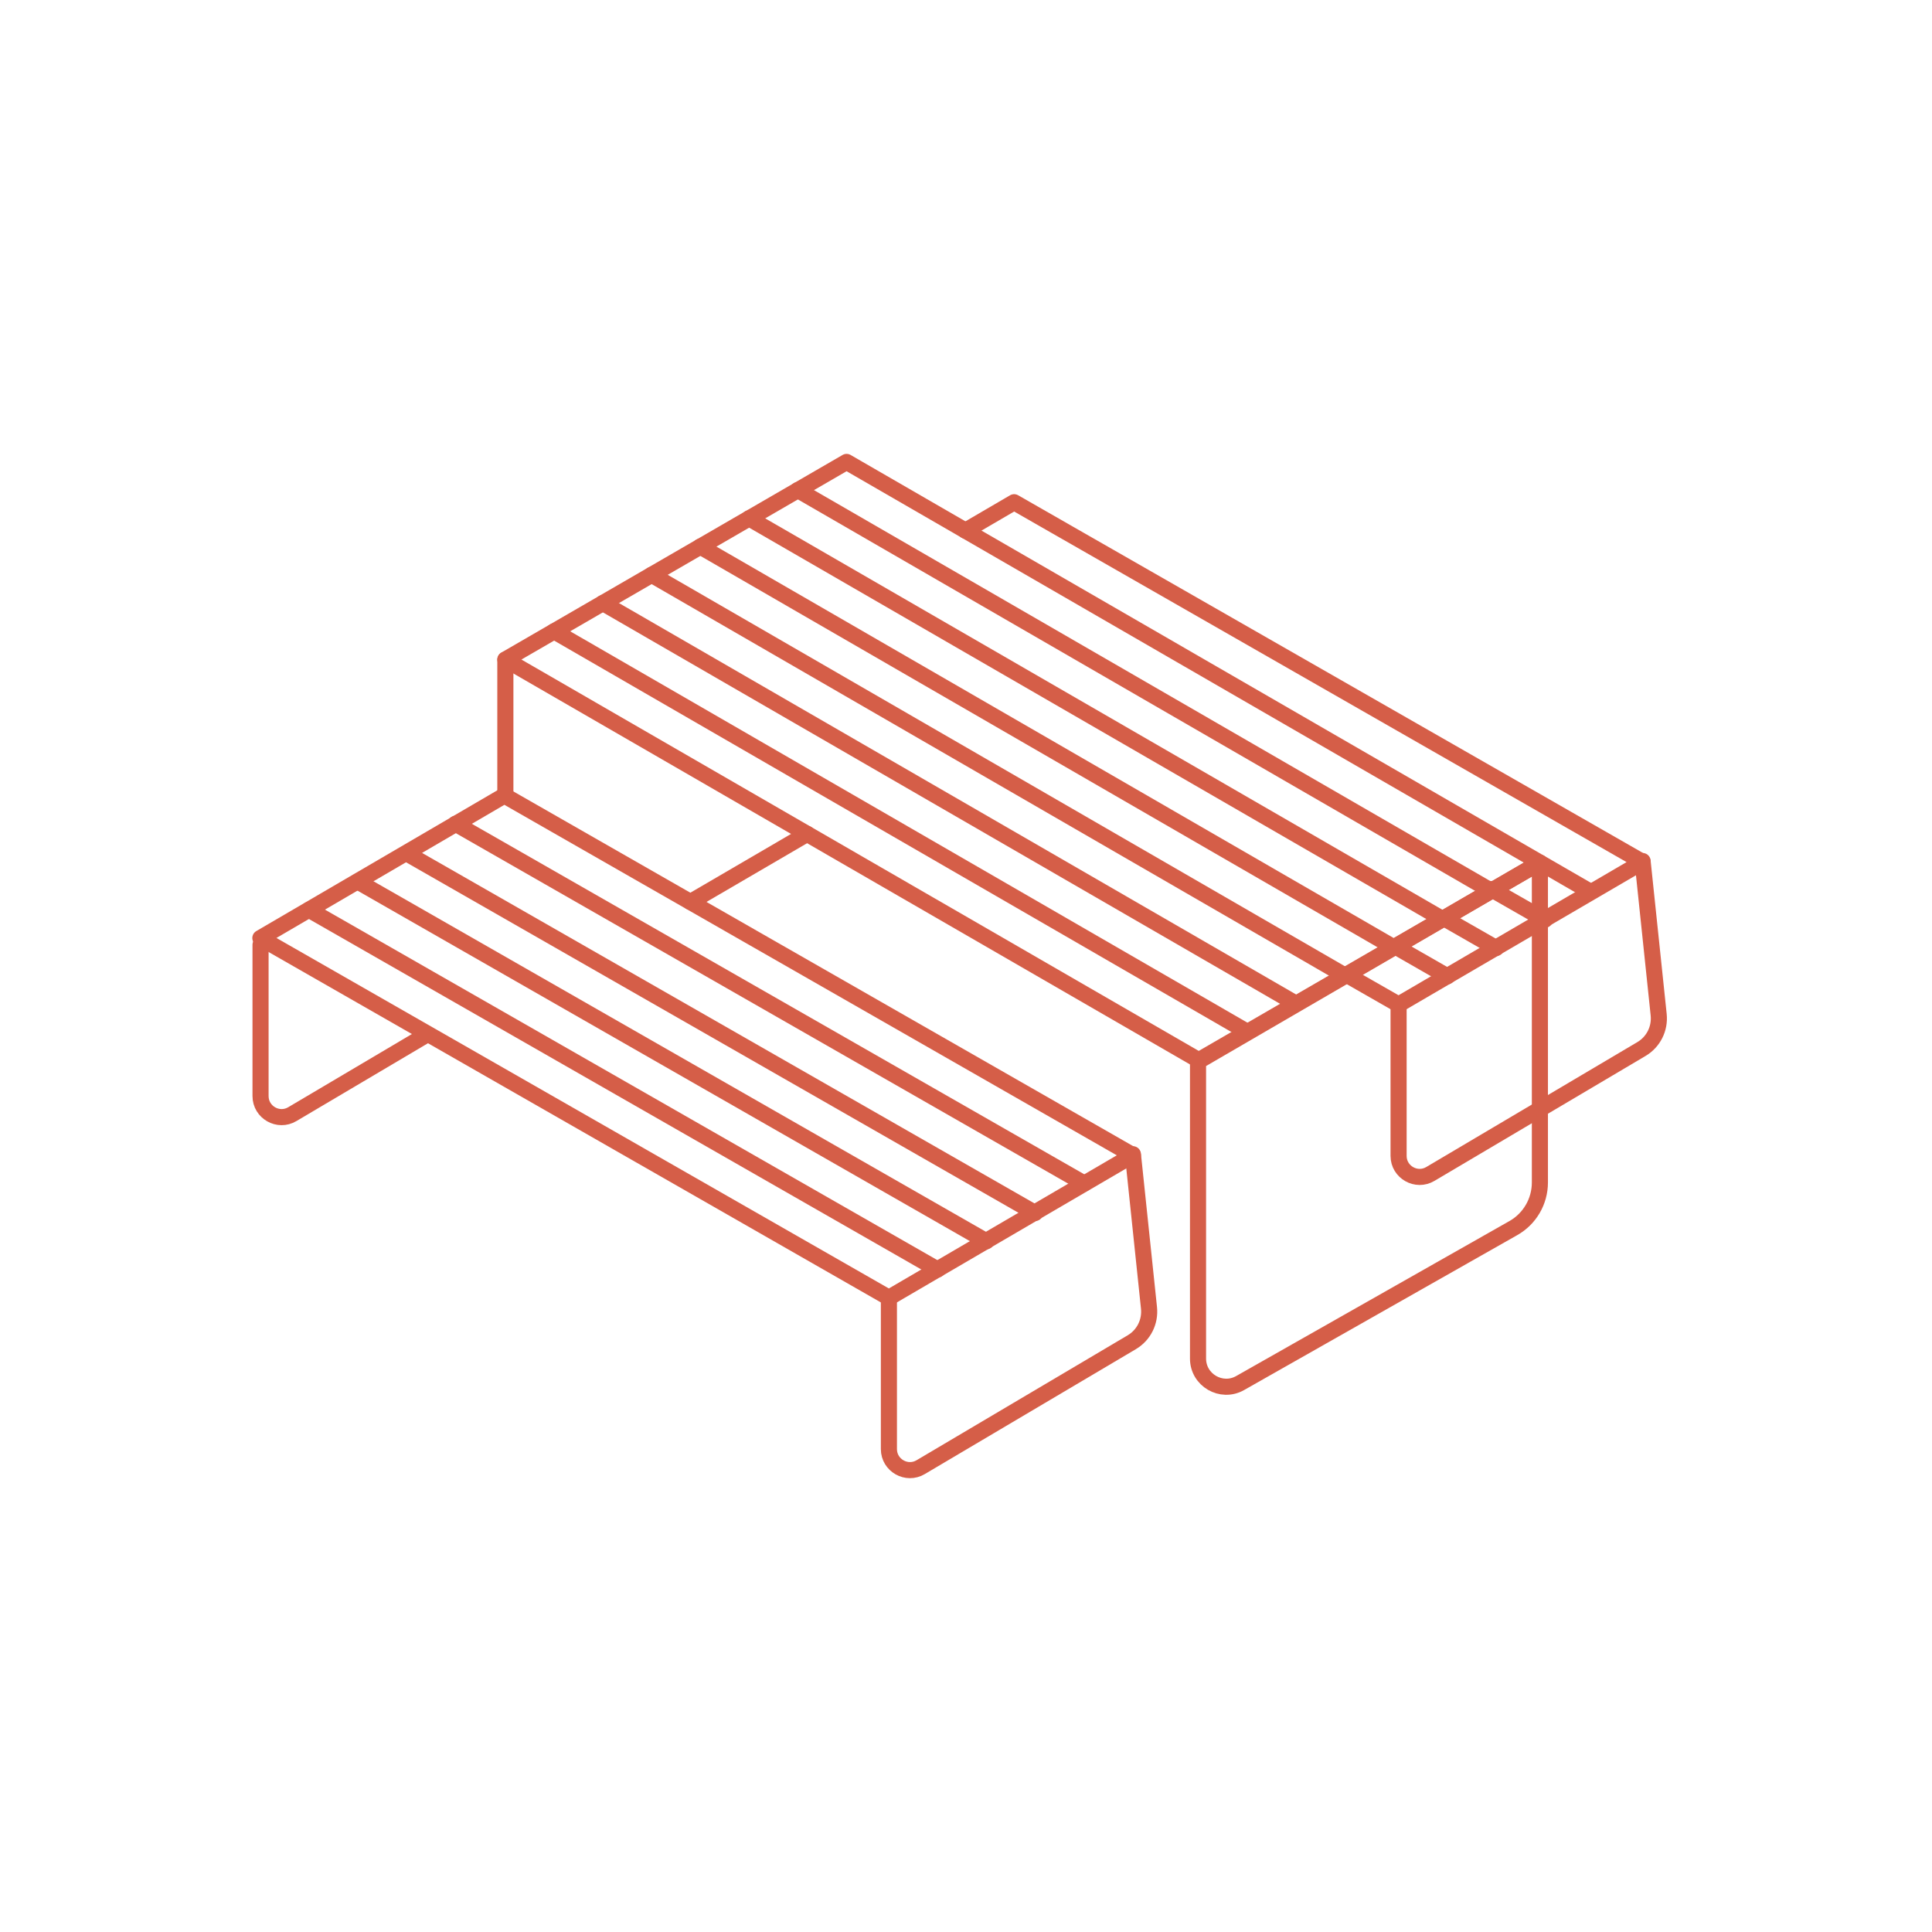 <?xml version="1.0" encoding="UTF-8"?>
<svg id="Layer_2" data-name="Layer 2" xmlns="http://www.w3.org/2000/svg" viewBox="0 0 210 210">
  <defs>
    <style>
      .cls-1, .cls-2 {
        fill: none;
      }

      .cls-2 {
        stroke: #d55e48;
        stroke-linecap: round;
        stroke-linejoin: round;
        stroke-width: 1.75px;
      }
    </style>
  </defs>
  <g id="Icons">
    <rect class="cls-1" width="210" height="210"/>
    <g>
      <g>
        <polyline class="cls-2" points="146.29 105.91 152.02 109.19 178.55 93.7 110.23 54.59 104.94 57.68"/>
        <path class="cls-2" d="m152.02,109.19v16.45c0,1.77,1.94,2.87,3.46,1.96l22.93-13.57c1.31-.77,2.04-2.23,1.88-3.74l-1.75-16.7"/>
        <line class="cls-2" x1="151.65" y1="102.87" x2="157.32" y2="106.12"/>
        <line class="cls-2" x1="156.87" y1="99.76" x2="162.62" y2="103.05"/>
        <line class="cls-2" x1="162.08" y1="96.64" x2="167.92" y2="99.98"/>
      </g>
      <g>
        <line class="cls-2" x1="75.05" y1="98.04" x2="87.73" y2="90.64"/>
        <line class="cls-2" x1="54.93" y1="71.7" x2="54.93" y2="86.47"/>
        <polyline class="cls-2" points="172.69 96.83 92.02 50.21 54.93 71.69 130.3 115.24 167.38 93.76"/>
        <line class="cls-2" x1="151.49" y1="102.97" x2="76.12" y2="59.41"/>
        <line class="cls-2" x1="60.23" y1="68.62" x2="135.59" y2="112.17"/>
        <line class="cls-2" x1="65.53" y1="65.55" x2="140.89" y2="109.11"/>
        <line class="cls-2" x1="70.83" y1="62.48" x2="146.19" y2="106.04"/>
        <line class="cls-2" x1="81.42" y1="56.34" x2="156.79" y2="99.9"/>
        <line class="cls-2" x1="86.72" y1="53.27" x2="162.08" y2="96.83"/>
      </g>
      <g>
        <polygon class="cls-2" points="54.82 86.47 28.3 101.96 96.62 141.06 123.14 125.57 54.82 86.47"/>
        <path class="cls-2" d="m96.62,141.06v16.45c0,1.77,1.94,2.87,3.46,1.96l22.93-13.57c1.31-.77,2.04-2.23,1.88-3.74l-1.75-16.7"/>
        <line class="cls-2" x1="33.59" y1="98.89" x2="101.91" y2="137.99"/>
        <line class="cls-2" x1="38.89" y1="95.82" x2="107.21" y2="134.92"/>
        <line class="cls-2" x1="44.19" y1="92.75" x2="112.51" y2="131.85"/>
        <line class="cls-2" x1="49.52" y1="89.54" x2="117.84" y2="128.64"/>
        <path class="cls-2" d="m28.32,102.69v16.45c0,1.77,1.94,2.87,3.46,1.96l14.67-8.68"/>
      </g>
      <path class="cls-2" d="m164.49,133.49l-29.69,16.84c-2.04,1.16-4.58-.32-4.58-2.66v-32.3l37.16-21.61v34.77c0,2.05-1.1,3.95-2.89,4.96Z"/>
    </g>
  </g>
</svg>